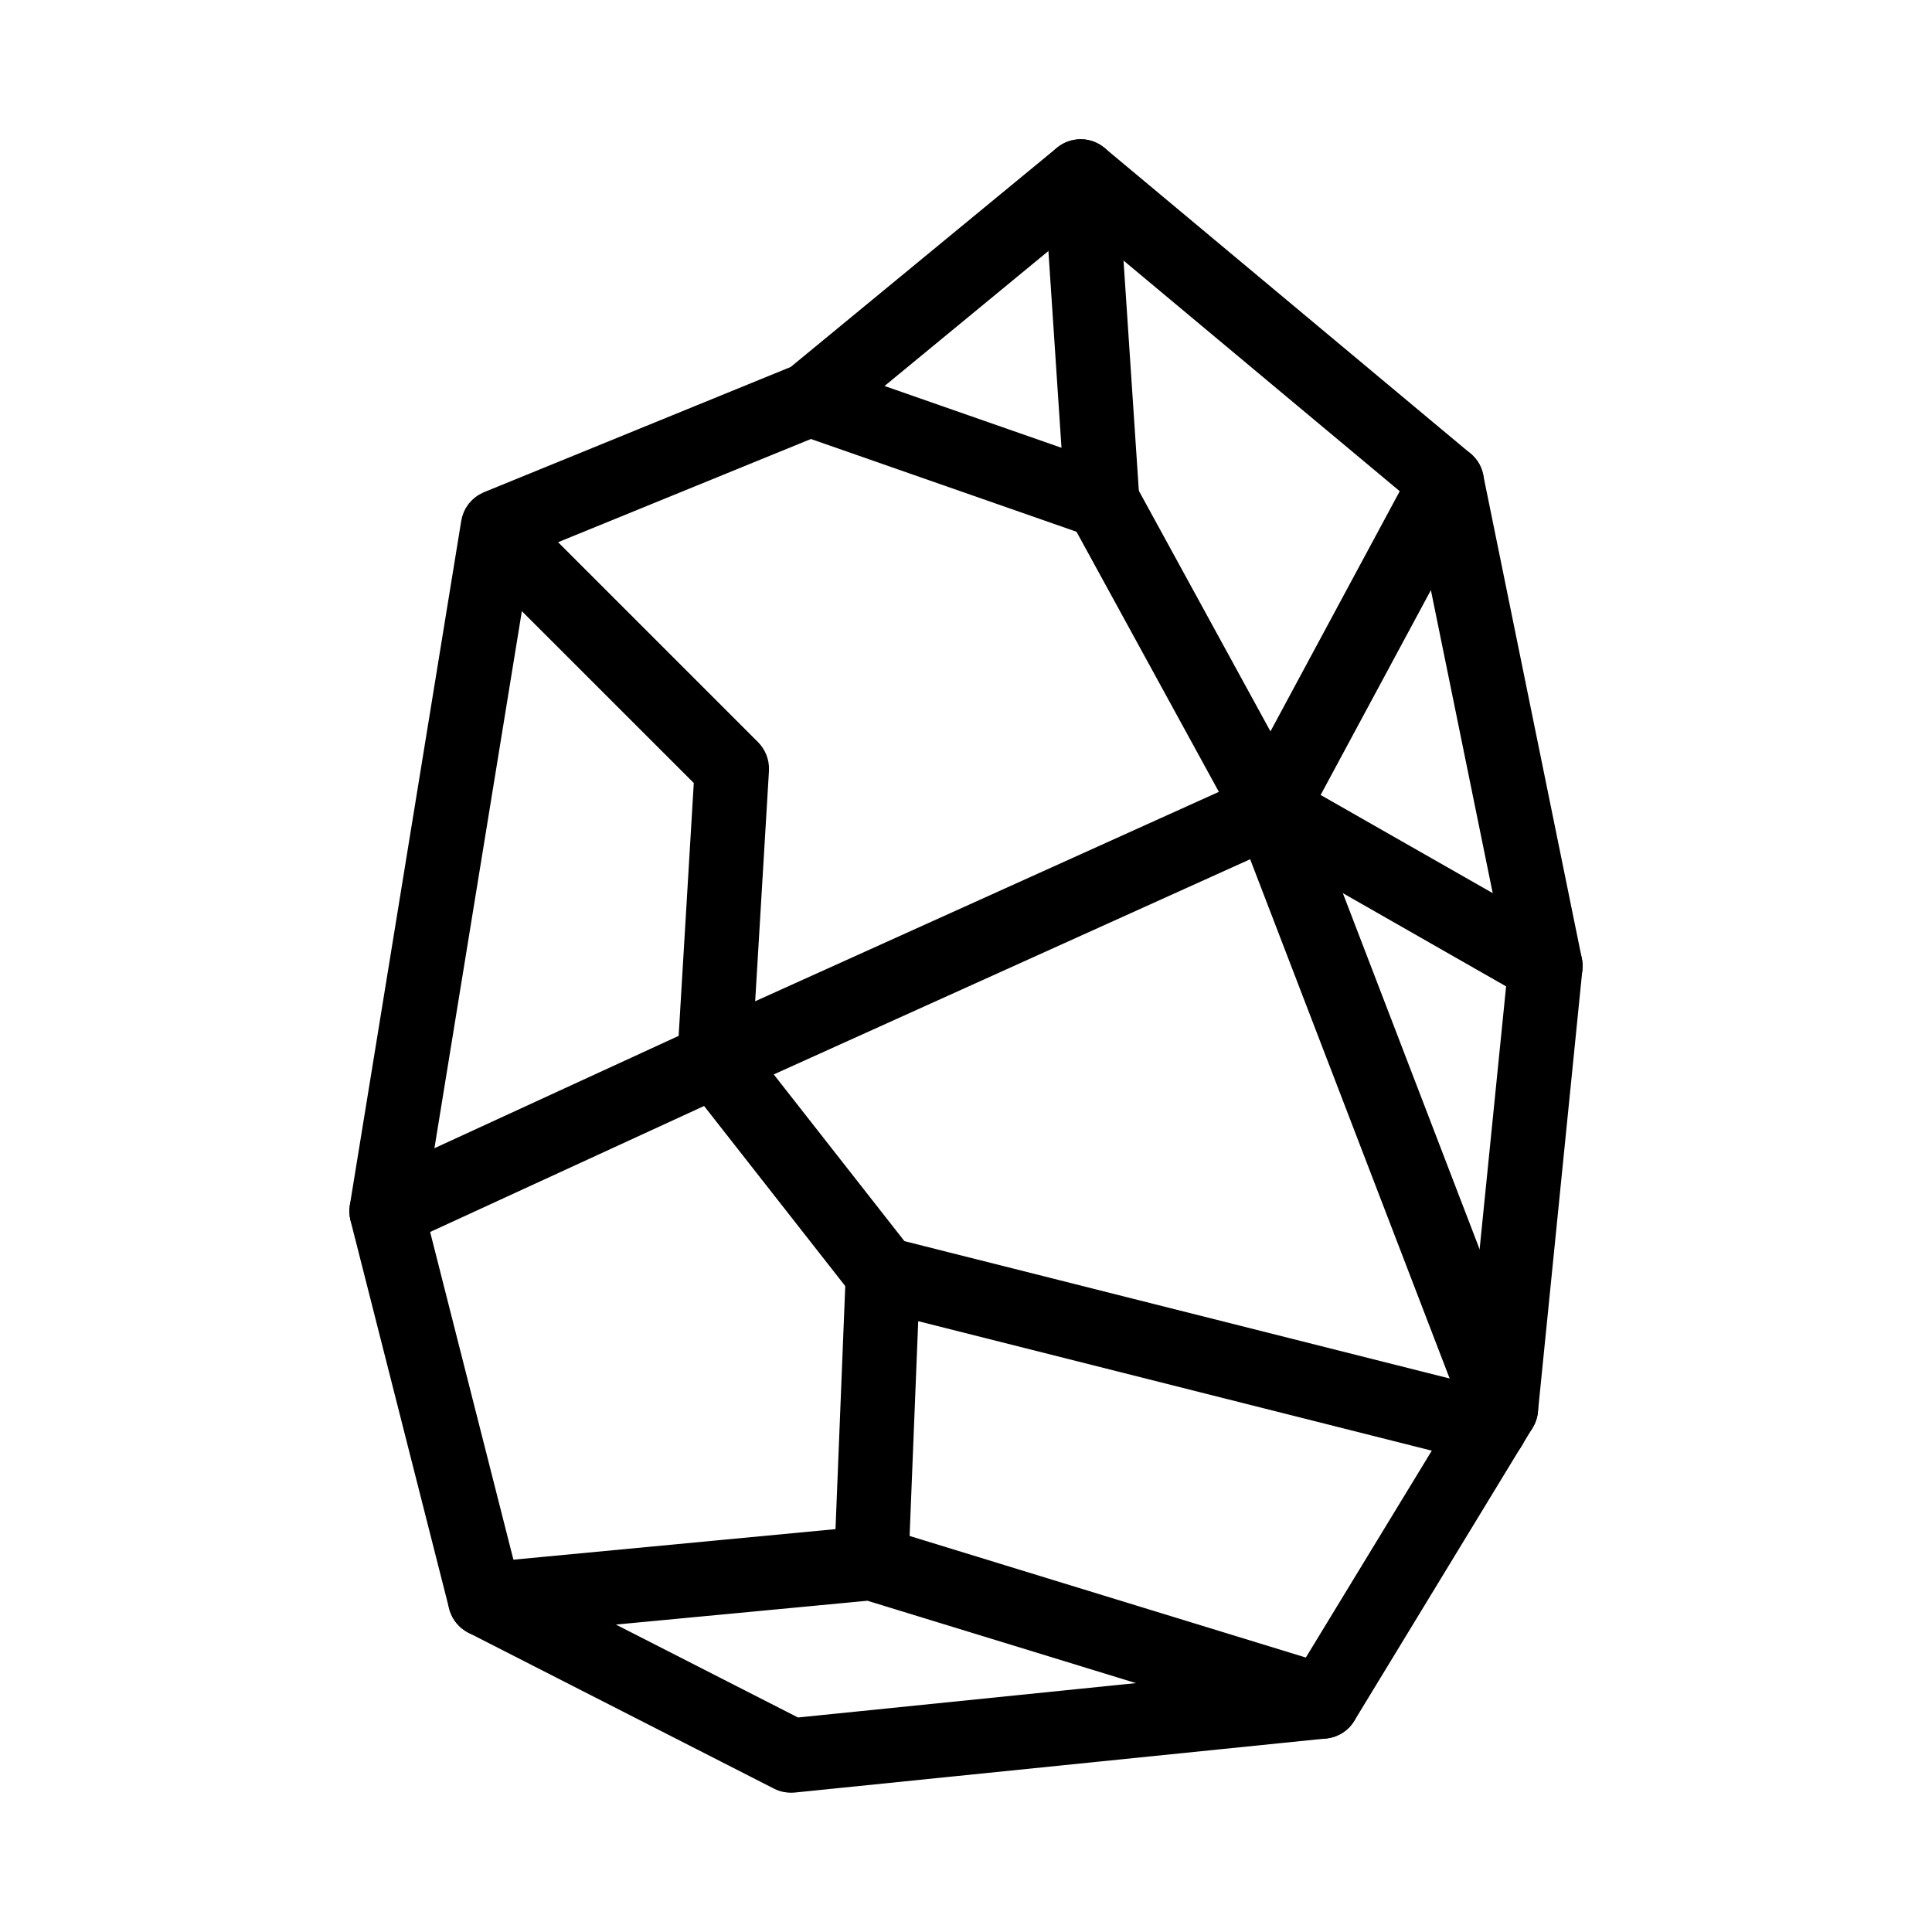 <svg width="22" height="22" viewBox="0 0 22 22" fill="none" xmlns="http://www.w3.org/2000/svg">
<path d="M9.223 4.546H9.224M9.006 20.064C8.994 20.064 8.983 20.062 8.973 20.056L5.492 18.28C5.473 18.27 5.46 18.253 5.454 18.233L4.33 13.81C4.328 13.8 4.327 13.79 4.329 13.78L5.598 5.985C5.602 5.96 5.619 5.939 5.643 5.929L9.185 4.483L12.259 1.952C12.286 1.93 12.325 1.93 12.352 1.952L16.521 5.433C16.534 5.444 16.543 5.458 16.546 5.474L17.67 10.985C17.672 10.992 17.672 11 17.671 11.007L17.164 16.047C17.163 16.058 17.159 16.068 17.153 16.077L15.123 19.413C15.111 19.433 15.091 19.445 15.068 19.448L9.013 20.064C9.011 20.064 9.008 20.064 9.006 20.064L9.006 20.064ZM5.588 18.165L9.02 19.916L15.017 19.306L17.02 16.016L17.525 11.004L16.408 5.529L12.305 2.103L9.27 4.603C9.264 4.607 9.258 4.611 9.251 4.614L5.736 6.049L4.476 13.789L5.588 18.165V18.165Z" stroke="black" stroke-width="0.7" stroke-linecap="round" stroke-linejoin="round"/>
<path d="M12.551 5.782C12.513 5.782 12.481 5.752 12.479 5.714L12.233 2.013C12.23 1.973 12.26 1.938 12.301 1.936C12.341 1.932 12.376 1.963 12.379 2.004L12.625 5.704C12.627 5.744 12.597 5.779 12.556 5.782C12.555 5.782 12.553 5.782 12.552 5.782H12.551Z" stroke="black" stroke-width="0.7" stroke-linecap="round" stroke-linejoin="round"/>
<path d="M12.551 5.782C12.543 5.782 12.535 5.781 12.527 5.778L9.199 4.616C9.161 4.602 9.141 4.561 9.155 4.523C9.168 4.484 9.21 4.464 9.248 4.478L12.575 5.64C12.614 5.653 12.634 5.695 12.62 5.733C12.61 5.763 12.582 5.782 12.551 5.782Z" stroke="black" stroke-width="0.7" stroke-linecap="round" stroke-linejoin="round"/>
<path d="M8.136 12.133C8.134 12.133 8.133 12.133 8.131 12.133C8.091 12.13 8.06 12.095 8.063 12.055L8.259 8.78L5.735 6.257C5.707 6.228 5.707 6.182 5.735 6.153C5.764 6.125 5.81 6.125 5.839 6.153L8.386 8.7C8.4 8.715 8.408 8.736 8.407 8.756L8.209 12.064C8.206 12.103 8.174 12.133 8.136 12.133V12.133Z" stroke="black" stroke-width="0.7" stroke-linecap="round" stroke-linejoin="round"/>
<path d="M4.401 13.865C4.374 13.865 4.347 13.849 4.335 13.822C4.318 13.786 4.334 13.742 4.371 13.725L7.956 12.076L14.44 9.148C14.477 9.131 14.52 9.148 14.537 9.185C14.553 9.222 14.537 9.265 14.5 9.281L8.017 12.209L4.432 13.858C4.422 13.863 4.412 13.865 4.401 13.865Z" stroke="black" stroke-width="0.7" stroke-linecap="round" stroke-linejoin="round"/>
<path d="M14.47 9.288C14.459 9.288 14.447 9.285 14.436 9.279C14.4 9.26 14.387 9.216 14.406 9.18L16.411 5.455C16.43 5.419 16.474 5.406 16.51 5.425C16.546 5.444 16.559 5.488 16.54 5.524L14.535 9.249C14.522 9.274 14.496 9.288 14.47 9.288Z" stroke="black" stroke-width="0.7" stroke-linecap="round" stroke-linejoin="round"/>
<path d="M17.599 11.073C17.586 11.073 17.574 11.07 17.562 11.064L14.434 9.278C14.422 9.272 14.412 9.262 14.406 9.25L12.487 5.744C12.468 5.709 12.481 5.664 12.517 5.645C12.552 5.625 12.597 5.638 12.616 5.674L14.524 9.162L17.635 10.937C17.67 10.957 17.683 11.001 17.662 11.036C17.649 11.06 17.624 11.073 17.599 11.073H17.599Z" stroke="black" stroke-width="0.7" stroke-linecap="round" stroke-linejoin="round"/>
<path d="M17.092 16.113C17.062 16.113 17.035 16.095 17.024 16.066L14.402 9.241C14.388 9.203 14.407 9.161 14.444 9.146C14.482 9.132 14.524 9.151 14.539 9.188L17.16 16.013C17.174 16.051 17.156 16.093 17.118 16.108C17.109 16.111 17.101 16.113 17.092 16.113V16.113Z" stroke="black" stroke-width="0.7" stroke-linecap="round" stroke-linejoin="round"/>
<path d="M16.965 16.322C16.959 16.322 16.953 16.321 16.947 16.32L10.037 14.578C10.021 14.574 10.007 14.565 9.997 14.552L8.079 12.105C8.054 12.073 8.06 12.027 8.092 12.002C8.123 11.977 8.169 11.983 8.194 12.015L10.097 14.443L16.983 16.178C17.022 16.188 17.046 16.228 17.036 16.267C17.027 16.3 16.997 16.322 16.965 16.322L16.965 16.322Z" stroke="black" stroke-width="0.7" stroke-linecap="round" stroke-linejoin="round"/>
<path d="M15.061 19.448C15.053 19.448 15.046 19.447 15.039 19.445L9.914 17.873L5.532 18.288C5.492 18.292 5.456 18.262 5.452 18.222C5.449 18.182 5.478 18.146 5.518 18.143L9.915 17.726C9.924 17.725 9.934 17.726 9.943 17.729L15.082 19.306C15.12 19.317 15.142 19.358 15.13 19.397C15.121 19.429 15.092 19.449 15.061 19.449V19.448Z" stroke="black" stroke-width="0.7" stroke-linecap="round" stroke-linejoin="round"/>
<path d="M9.922 17.871C9.922 17.871 9.92 17.871 9.919 17.871C9.878 17.87 9.847 17.836 9.849 17.795L9.981 14.504C9.983 14.464 10.015 14.432 10.057 14.434C10.097 14.436 10.129 14.47 10.127 14.51L9.995 17.801C9.993 17.841 9.961 17.871 9.922 17.871Z" stroke="black" stroke-width="0.7" stroke-linecap="round" stroke-linejoin="round"/>
</svg>

